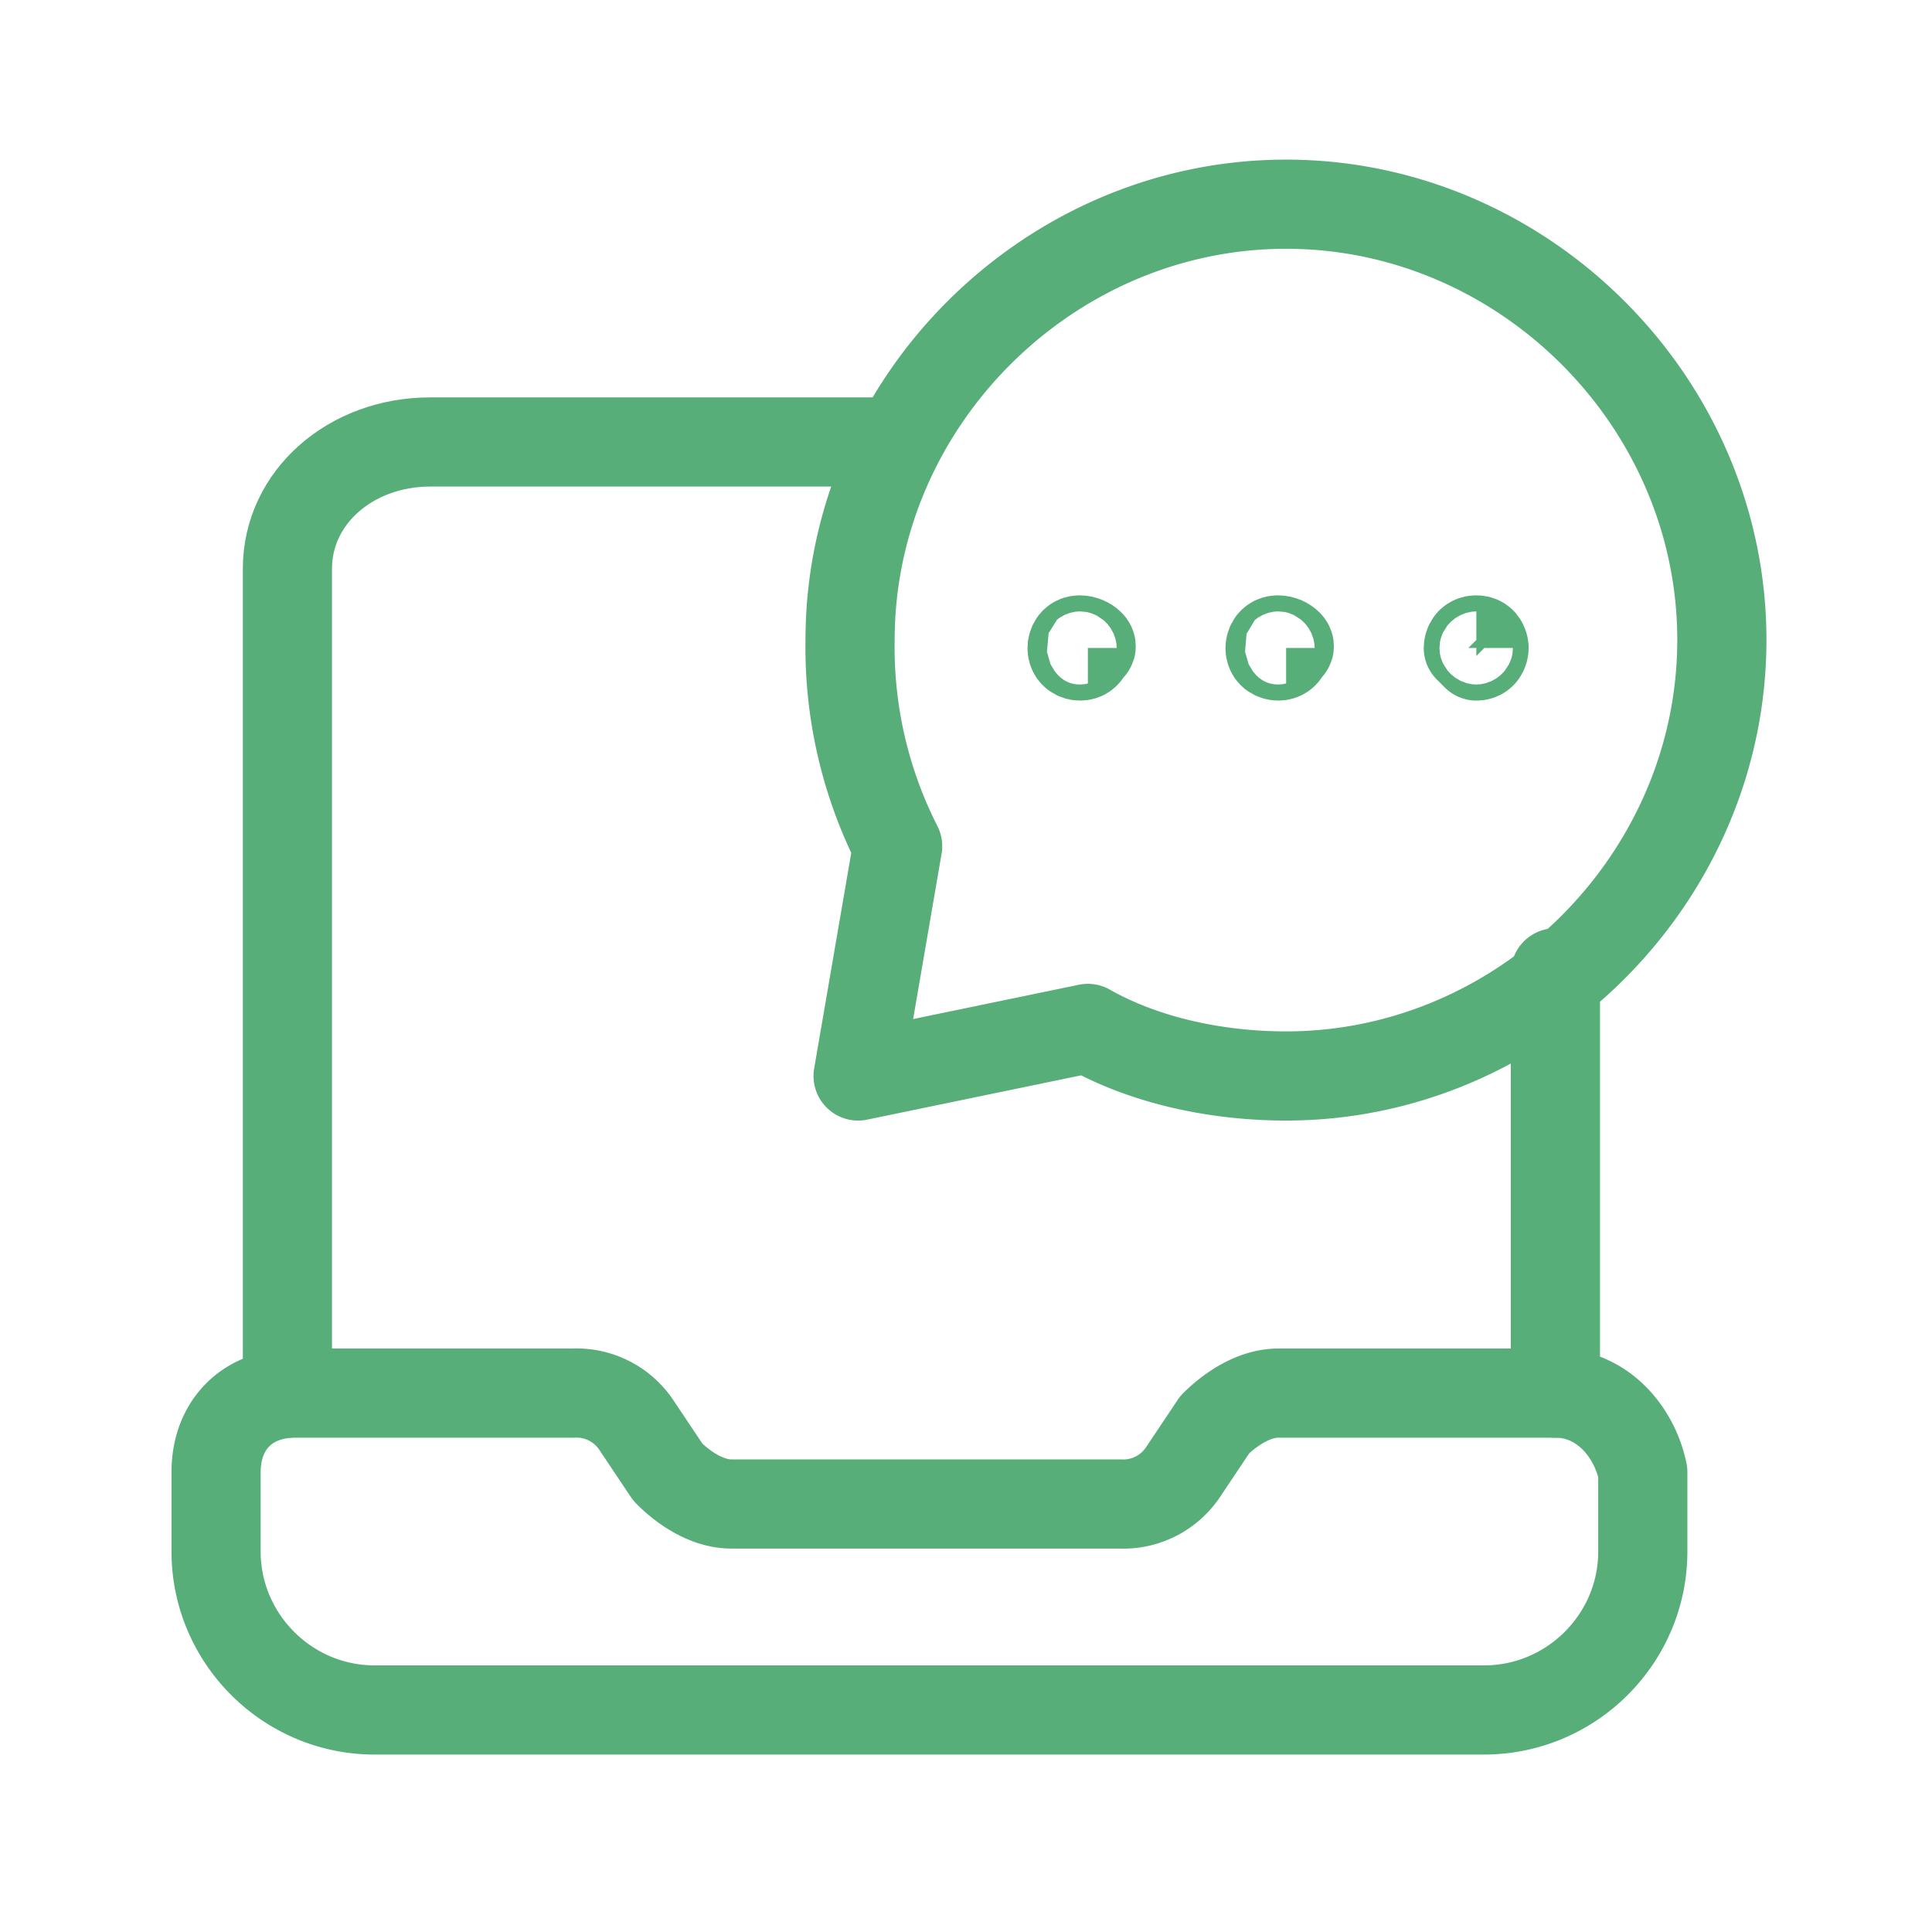 <svg xmlns="http://www.w3.org/2000/svg" fill="none" viewBox="0 0 65 65">
  <path stroke="#58AE79" stroke-linecap="round" stroke-linejoin="round" stroke-width="3"
    d="M52.33 46.87H43c-.8 0-1.6.53-2.13 1.06l-1.07 1.6a2.42 2.42 0 0 1-2.13 1.07H24.6c-.8 0-1.6-.53-2.13-1.07l-1.07-1.6a2.42 2.42 0 0 0-2.13-1.06H9.93c-1.6 0-2.66 1.06-2.66 2.66v2.67c0 2.93 2.4 5.33 5.33 5.33h37.33c2.94 0 5.34-2.4 5.34-5.33v-2.67c-.27-1.33-1.34-2.66-2.94-2.66Z" />
  <path stroke="#58AE79" stroke-linecap="round" stroke-linejoin="round" stroke-width="3"
    d="M29.93 14.87H14.47c-2.67 0-4.8 1.86-4.8 4.26v27.74M52.33 46.87V32.73M36.33 21.53c-.26 0-.26.27-.26.27 0 .27.26.27.26.27.27 0 .27-.27.27-.27.27 0 0-.27-.27-.27ZM43 21.53c-.27 0-.27.27-.27.27 0 .27.27.27.27.27.27 0 .27-.27.27-.27.26 0 0-.27-.27-.27ZM49.67 21.53c-.27 0-.27.27-.27.27l.27.27c.26 0 .26-.27.26-.27s0-.27-.26-.27Z" />
  <path stroke="#58AE79" stroke-linecap="round" stroke-linejoin="round" stroke-width="3"
    d="M30.2 28.47a14.76 14.76 0 0 1-1.6-6.94c0-8 6.67-14.66 14.67-14.66s14.66 6.66 14.66 14.66S51.27 36.2 43.27 36.2c-2.4 0-4.8-.54-6.67-1.6l-7.73 1.6 1.33-7.73Z" />
</svg>